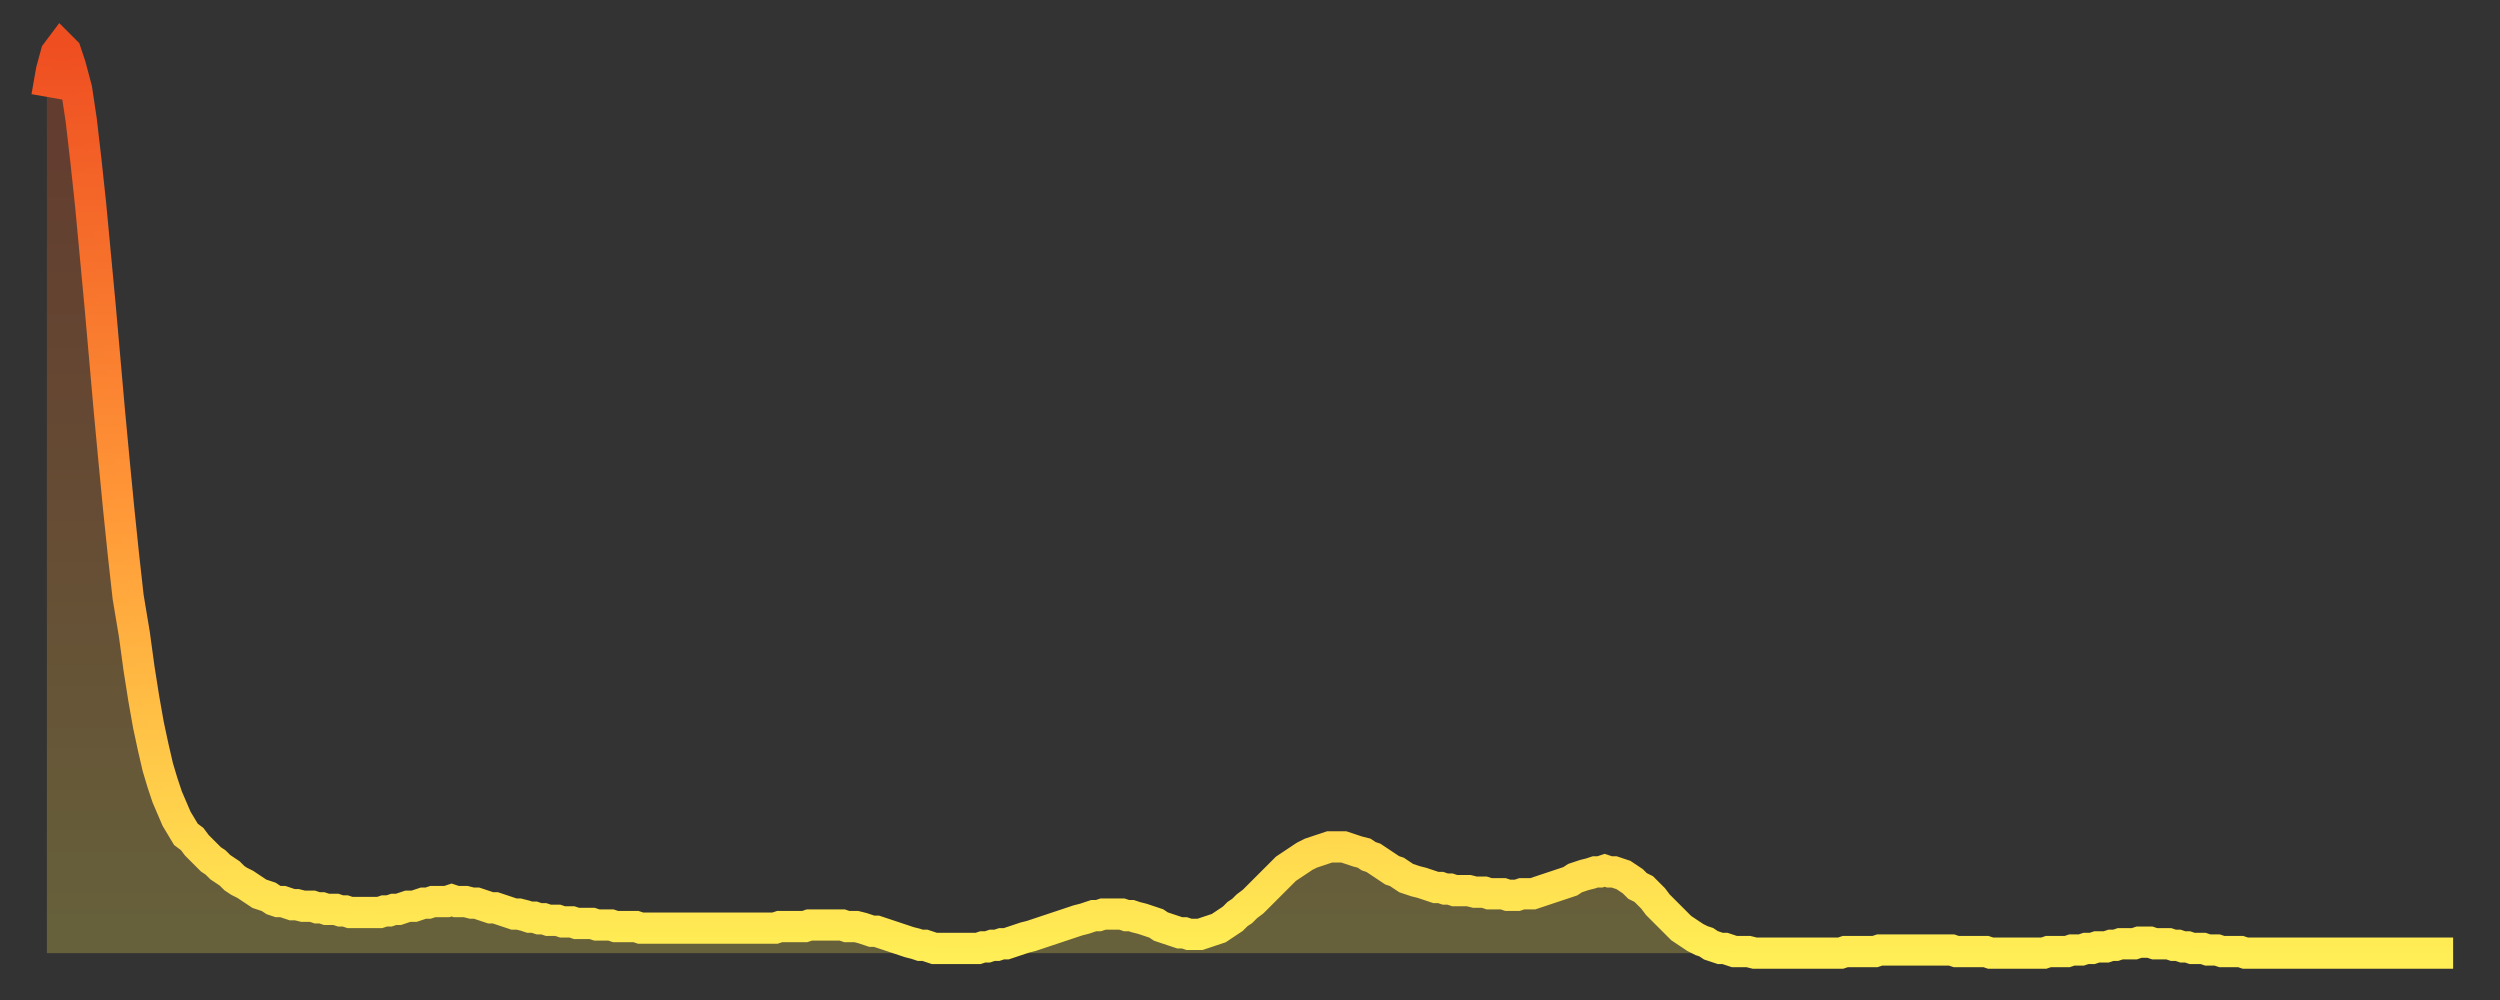 <?xml version="1.0" encoding="utf-8" ?>
<svg baseProfile="full" height="64" version="1.1" width="160" xmlns="http://www.w3.org/2000/svg" xmlns:ev="http://www.w3.org/2001/xml-events" xmlns:xlink="http://www.w3.org/1999/xlink"><rect width="100%" height="100%" fill="#333333" stroke="none"/><defs><linearGradient id="id409312" x1="0" x2="0" y1="0" y2="1"><stop offset="0%" stop-color="#ef4e21" /><stop offset="50%" stop-color="#ff9637" /><stop offset="100%" stop-color="#ffee55" /></linearGradient></defs><g transform="translate(3,3)"><g><path d="M 0.0 3.2 0.3 1.5 0.6 0.4 0.9 0.0 1.2 0.3 1.5 1.2 1.9 2.7 2.2 4.7 2.5 7.3 2.8 10.1 3.1 13.3 3.4 16.5 3.7 19.9 4.0 23.3 4.3 26.5 4.6 29.6 4.9 32.5 5.2 35.2 5.6 37.6 5.9 39.8 6.2 41.7 6.5 43.4 6.8 44.8 7.1 46.1 7.4 47.1 7.7 48.0 8.0 48.7 8.3 49.4 8.6 49.9 8.9 50.4 9.3 50.7 9.6 51.1 9.9 51.4 10.2 51.7 10.5 52.0 10.8 52.2 11.1 52.5 11.4 52.7 11.7 52.9 12.0 53.2 12.3 53.4 12.7 53.6 13.0 53.8 13.3 54.0 13.6 54.2 13.9 54.3 14.2 54.4 14.5 54.6 14.8 54.7 15.1 54.7 15.4 54.8 15.7 54.9 16.0 54.9 16.4 55.0 16.7 55.0 17.0 55.0 17.3 55.1 17.6 55.1 17.9 55.2 18.2 55.2 18.5 55.2 18.8 55.3 19.1 55.3 19.4 55.4 19.8 55.4 20.1 55.4 20.4 55.4 20.7 55.4 21.0 55.4 21.3 55.4 21.6 55.3 21.9 55.3 22.2 55.2 22.5 55.2 22.8 55.1 23.1 55.0 23.5 55.0 23.8 54.9 24.1 54.8 24.4 54.8 24.7 54.7 25.0 54.7 25.3 54.7 25.6 54.7 25.9 54.6 26.2 54.7 26.5 54.7 26.8 54.7 27.2 54.8 27.5 54.8 27.8 54.9 28.1 55.0 28.4 55.1 28.7 55.1 29.0 55.2 29.3 55.3 29.6 55.4 29.9 55.5 30.2 55.5 30.6 55.6 30.9 55.7 31.2 55.7 31.5 55.8 31.8 55.8 32.1 55.9 32.4 55.9 32.7 55.9 33.0 56.0 33.3 56.0 33.6 56.0 33.9 56.1 34.3 56.1 34.6 56.1 34.9 56.1 35.2 56.2 35.5 56.2 35.8 56.2 36.1 56.2 36.4 56.3 36.7 56.3 37.0 56.3 37.3 56.3 37.7 56.3 38.0 56.4 38.3 56.4 38.6 56.4 38.9 56.4 39.2 56.4 39.5 56.4 39.8 56.4 40.1 56.4 40.4 56.4 40.7 56.4 41.0 56.4 41.4 56.4 41.7 56.4 42.0 56.4 42.3 56.4 42.6 56.4 42.9 56.4 43.2 56.4 43.5 56.4 43.8 56.4 44.1 56.4 44.4 56.4 44.7 56.4 45.1 56.4 45.4 56.4 45.7 56.4 46.0 56.4 46.3 56.4 46.6 56.4 46.9 56.3 47.2 56.3 47.5 56.3 47.8 56.3 48.1 56.3 48.5 56.3 48.8 56.2 49.1 56.2 49.4 56.2 49.7 56.2 50.0 56.2 50.3 56.2 50.6 56.2 50.9 56.2 51.2 56.3 51.5 56.3 51.8 56.3 52.2 56.4 52.5 56.5 52.8 56.6 53.1 56.6 53.4 56.7 53.7 56.8 54.0 56.9 54.3 57.0 54.6 57.1 54.9 57.2 55.2 57.3 55.6 57.4 55.9 57.5 56.2 57.5 56.5 57.6 56.8 57.7 57.1 57.7 57.4 57.7 57.7 57.7 58.0 57.7 58.3 57.7 58.6 57.7 58.9 57.7 59.3 57.7 59.6 57.7 59.9 57.6 60.2 57.6 60.5 57.5 60.8 57.5 61.1 57.4 61.4 57.4 61.7 57.3 62.0 57.2 62.3 57.1 62.6 57.0 63.0 56.9 63.3 56.8 63.6 56.7 63.9 56.6 64.2 56.5 64.5 56.4 64.8 56.3 65.1 56.2 65.4 56.1 65.7 56.0 66.0 55.9 66.4 55.8 66.7 55.7 67.0 55.6 67.3 55.6 67.6 55.5 67.9 55.5 68.2 55.5 68.5 55.5 68.8 55.5 69.1 55.6 69.4 55.6 69.7 55.7 70.1 55.8 70.4 55.9 70.7 56.0 71.0 56.1 71.3 56.3 71.6 56.4 71.9 56.5 72.2 56.6 72.5 56.7 72.8 56.7 73.1 56.8 73.5 56.8 73.8 56.8 74.1 56.7 74.4 56.6 74.7 56.5 75.0 56.4 75.3 56.2 75.6 56.0 75.9 55.8 76.2 55.5 76.5 55.3 76.8 55.0 77.2 54.7 77.5 54.4 77.8 54.1 78.1 53.8 78.4 53.5 78.7 53.2 79.0 52.9 79.3 52.6 79.6 52.4 79.9 52.2 80.2 52.0 80.5 51.8 80.9 51.6 81.2 51.5 81.5 51.4 81.8 51.3 82.1 51.2 82.4 51.2 82.7 51.2 83.0 51.2 83.3 51.3 83.6 51.4 83.9 51.5 84.3 51.6 84.6 51.8 84.9 51.9 85.2 52.1 85.5 52.3 85.8 52.5 86.1 52.7 86.4 52.8 86.7 53.0 87.0 53.2 87.3 53.3 87.6 53.4 88.0 53.5 88.3 53.6 88.6 53.7 88.9 53.8 89.2 53.8 89.5 53.9 89.8 53.9 90.1 54.0 90.4 54.0 90.7 54.0 91.0 54.0 91.4 54.1 91.7 54.1 92.0 54.1 92.3 54.2 92.6 54.2 92.9 54.2 93.2 54.2 93.5 54.3 93.8 54.3 94.1 54.3 94.4 54.2 94.7 54.2 95.1 54.2 95.4 54.1 95.7 54.0 96.0 53.9 96.3 53.8 96.6 53.7 96.9 53.6 97.2 53.5 97.5 53.4 97.8 53.2 98.1 53.1 98.4 53.0 98.8 52.9 99.1 52.8 99.4 52.8 99.7 52.7 100.0 52.8 100.3 52.8 100.6 52.9 100.9 53.0 101.2 53.2 101.5 53.4 101.8 53.7 102.2 53.9 102.5 54.2 102.8 54.5 103.1 54.9 103.4 55.2 103.7 55.5 104.0 55.8 104.3 56.1 104.6 56.4 104.9 56.6 105.2 56.8 105.5 57.0 105.9 57.2 106.2 57.3 106.5 57.5 106.8 57.6 107.1 57.7 107.4 57.7 107.7 57.8 108.0 57.9 108.3 57.9 108.6 57.9 108.9 57.9 109.3 58.0 109.6 58.0 109.9 58.0 110.2 58.0 110.5 58.0 110.8 58.0 111.1 58.0 111.4 58.0 111.7 58.0 112.0 58.0 112.3 58.0 112.6 58.0 113.0 58.0 113.3 58.0 113.6 58.0 113.9 58.0 114.2 58.0 114.5 58.0 114.8 58.0 115.1 57.9 115.4 57.9 115.7 57.9 116.0 57.9 116.3 57.9 116.7 57.9 117.0 57.9 117.3 57.8 117.6 57.8 117.9 57.8 118.2 57.8 118.5 57.8 118.8 57.8 119.1 57.8 119.4 57.8 119.7 57.8 120.1 57.8 120.4 57.8 120.7 57.8 121.0 57.8 121.3 57.8 121.6 57.8 121.9 57.8 122.2 57.9 122.5 57.9 122.8 57.9 123.1 57.9 123.4 57.9 123.8 57.9 124.1 57.9 124.4 58.0 124.7 58.0 125.0 58.0 125.3 58.0 125.6 58.0 125.9 58.0 126.2 58.0 126.5 58.0 126.8 58.0 127.2 58.0 127.5 58.0 127.8 58.0 128.1 57.9 128.4 57.9 128.7 57.9 129.0 57.9 129.3 57.9 129.6 57.8 129.9 57.8 130.2 57.8 130.5 57.7 130.9 57.7 131.2 57.6 131.5 57.6 131.8 57.6 132.1 57.5 132.4 57.5 132.7 57.4 133.0 57.4 133.3 57.4 133.6 57.4 133.9 57.3 134.2 57.3 134.6 57.3 134.9 57.4 135.2 57.4 135.5 57.4 135.8 57.4 136.1 57.5 136.4 57.5 136.7 57.6 137.0 57.6 137.3 57.7 137.6 57.7 138.0 57.7 138.3 57.8 138.6 57.8 138.9 57.8 139.2 57.9 139.5 57.9 139.8 57.9 140.1 57.9 140.4 57.9 140.7 58.0 141.0 58.0 141.3 58.0 141.7 58.0 142.0 58.0 142.3 58.0 142.6 58.0 142.9 58.0 143.2 58.0 143.5 58.0 143.8 58.0 144.1 58.0 144.4 58.0 144.7 58.0 145.1 58.0 145.4 58.0 145.7 58.0 146.0 58.0 146.3 58.0 146.6 58.0 146.9 58.0 147.2 58.0 147.5 58.0 147.8 58.0 148.1 58.0 148.4 58.0 148.8 58.0 149.1 58.0 149.4 58.0 149.7 58.0 150.0 58.0 150.3 58.0 150.6 58.0 150.9 58.0 151.2 58.0 151.5 58.0 151.8 58.0 152.1 58.0 152.5 58.0 152.8 58.0 153.1 58.0 153.4 58.0 153.7 58.0 154.0 58.0" fill="none" id="graph-curve" opacity="1" stroke="url(#id409312)" stroke-width="2" /><path d="M 0 58 L 0.0 3.2 0.3 1.5 0.6 0.4 0.9 0.0 1.2 0.3 1.5 1.2 1.9 2.7 2.2 4.7 2.5 7.3 2.8 10.1 3.1 13.3 3.4 16.5 3.7 19.9 4.0 23.3 4.3 26.5 4.6 29.6 4.9 32.5 5.2 35.2 5.6 37.6 5.9 39.8 6.2 41.7 6.5 43.4 6.8 44.8 7.1 46.1 7.4 47.1 7.7 48.0 8.0 48.7 8.3 49.4 8.6 49.9 8.9 50.4 9.3 50.7 9.6 51.1 9.9 51.4 10.2 51.7 10.5 52.0 10.8 52.2 11.1 52.5 11.4 52.7 11.7 52.9 12.0 53.2 12.3 53.4 12.7 53.6 13.0 53.8 13.3 54.0 13.6 54.2 13.9 54.3 14.2 54.4 14.5 54.6 14.8 54.7 15.1 54.7 15.4 54.8 15.7 54.9 16.0 54.9 16.4 55.0 16.7 55.0 17.0 55.0 17.3 55.1 17.6 55.1 17.9 55.2 18.2 55.2 18.5 55.2 18.8 55.3 19.1 55.3 19.4 55.4 19.8 55.4 20.1 55.4 20.4 55.4 20.7 55.4 21.0 55.4 21.3 55.4 21.6 55.3 21.9 55.3 22.2 55.2 22.5 55.2 22.8 55.1 23.1 55.0 23.5 55.0 23.8 54.9 24.1 54.8 24.4 54.8 24.7 54.7 25.0 54.7 25.3 54.7 25.6 54.7 25.9 54.6 26.2 54.7 26.5 54.7 26.8 54.7 27.2 54.8 27.5 54.8 27.8 54.9 28.1 55.0 28.4 55.1 28.7 55.1 29.0 55.2 29.3 55.3 29.6 55.4 29.9 55.5 30.2 55.5 30.6 55.6 30.9 55.7 31.2 55.7 31.5 55.8 31.8 55.8 32.1 55.9 32.4 55.9 32.7 55.9 33.0 56.0 33.3 56.0 33.6 56.0 33.9 56.1 34.3 56.1 34.6 56.1 34.9 56.1 35.2 56.2 35.5 56.2 35.8 56.2 36.1 56.2 36.4 56.3 36.7 56.3 37.0 56.3 37.3 56.3 37.7 56.3 38.0 56.4 38.3 56.4 38.6 56.4 38.9 56.4 39.2 56.4 39.5 56.4 39.8 56.4 40.1 56.4 40.4 56.4 40.7 56.4 41.0 56.4 41.4 56.4 41.7 56.4 42.0 56.4 42.3 56.4 42.6 56.4 42.9 56.4 43.2 56.4 43.5 56.4 43.8 56.4 44.1 56.4 44.4 56.4 44.7 56.4 45.1 56.4 45.4 56.4 45.7 56.4 46.0 56.4 46.3 56.4 46.6 56.4 46.9 56.3 47.2 56.3 47.5 56.3 47.8 56.3 48.1 56.3 48.5 56.3 48.8 56.2 49.1 56.2 49.4 56.2 49.7 56.2 50.0 56.2 50.3 56.2 50.6 56.2 50.9 56.2 51.2 56.3 51.5 56.3 51.8 56.3 52.2 56.4 52.5 56.5 52.8 56.6 53.1 56.6 53.4 56.7 53.7 56.8 54.0 56.9 54.3 57.0 54.6 57.1 54.9 57.2 55.2 57.3 55.6 57.4 55.9 57.5 56.2 57.5 56.5 57.6 56.8 57.7 57.1 57.7 57.4 57.7 57.7 57.7 58.0 57.7 58.3 57.7 58.6 57.7 58.9 57.7 59.3 57.7 59.6 57.7 59.9 57.6 60.2 57.6 60.5 57.5 60.8 57.5 61.1 57.4 61.4 57.4 61.7 57.3 62.0 57.2 62.3 57.1 62.6 57.0 63.0 56.9 63.3 56.8 63.6 56.7 63.9 56.6 64.2 56.5 64.5 56.4 64.8 56.3 65.1 56.2 65.4 56.1 65.7 56.0 66.0 55.9 66.4 55.8 66.7 55.7 67.0 55.6 67.3 55.6 67.6 55.5 67.9 55.5 68.2 55.5 68.5 55.5 68.8 55.5 69.1 55.6 69.4 55.6 69.7 55.7 70.1 55.8 70.4 55.9 70.7 56.0 71.0 56.1 71.3 56.3 71.6 56.4 71.9 56.5 72.2 56.6 72.5 56.7 72.8 56.7 73.1 56.8 73.5 56.8 73.8 56.8 74.1 56.7 74.4 56.6 74.7 56.5 75.0 56.4 75.3 56.2 75.6 56.0 75.9 55.8 76.2 55.5 76.5 55.3 76.8 55.0 77.2 54.7 77.5 54.4 77.8 54.1 78.1 53.8 78.4 53.5 78.7 53.2 79.0 52.9 79.3 52.6 79.6 52.4 79.9 52.2 80.2 52.0 80.5 51.8 80.9 51.6 81.2 51.5 81.5 51.4 81.8 51.3 82.1 51.2 82.4 51.2 82.7 51.2 83.0 51.2 83.3 51.3 83.6 51.4 83.9 51.5 84.3 51.6 84.6 51.8 84.9 51.9 85.2 52.1 85.5 52.3 85.8 52.5 86.1 52.7 86.4 52.8 86.7 53.0 87.0 53.2 87.3 53.3 87.6 53.4 88.0 53.5 88.3 53.6 88.6 53.7 88.9 53.8 89.2 53.8 89.5 53.9 89.8 53.9 90.1 54.0 90.4 54.0 90.7 54.0 91.0 54.0 91.4 54.1 91.7 54.1 92.0 54.1 92.3 54.2 92.6 54.2 92.9 54.2 93.2 54.2 93.5 54.3 93.8 54.3 94.1 54.3 94.4 54.2 94.7 54.2 95.1 54.2 95.4 54.1 95.7 54.0 96.0 53.9 96.3 53.8 96.6 53.7 96.9 53.6 97.2 53.5 97.5 53.4 97.8 53.2 98.1 53.1 98.4 53.0 98.8 52.9 99.1 52.8 99.4 52.8 99.7 52.7 100.0 52.8 100.3 52.8 100.6 52.9 100.9 53.0 101.2 53.2 101.5 53.4 101.8 53.7 102.2 53.9 102.5 54.2 102.8 54.5 103.1 54.9 103.4 55.2 103.7 55.5 104.0 55.8 104.3 56.1 104.6 56.4 104.9 56.6 105.2 56.8 105.5 57.0 105.9 57.2 106.2 57.3 106.5 57.5 106.8 57.6 107.1 57.7 107.4 57.7 107.7 57.8 108.0 57.9 108.3 57.9 108.6 57.9 108.9 57.9 109.3 58.0 109.6 58.0 109.9 58.0 110.2 58.0 110.5 58.0 110.8 58.0 111.1 58.0 111.4 58.0 111.7 58.0 112.0 58.0 112.3 58.0 112.6 58.0 113.0 58.0 113.3 58.0 113.6 58.0 113.9 58.0 114.2 58.0 114.5 58.0 114.8 58.0 115.1 57.9 115.4 57.9 115.7 57.9 116.0 57.9 116.3 57.9 116.7 57.9 117.0 57.9 117.3 57.8 117.6 57.8 117.9 57.8 118.2 57.8 118.5 57.8 118.8 57.8 119.1 57.8 119.4 57.8 119.7 57.8 120.1 57.8 120.4 57.8 120.7 57.8 121.0 57.8 121.3 57.8 121.6 57.8 121.9 57.8 122.2 57.9 122.5 57.9 122.8 57.9 123.1 57.9 123.4 57.9 123.8 57.9 124.1 57.9 124.4 58.0 124.7 58.0 125.0 58.0 125.3 58.0 125.6 58.0 125.9 58.0 126.2 58.0 126.5 58.0 126.8 58.0 127.2 58.0 127.5 58.0 127.8 58.0 128.1 57.9 128.4 57.9 128.7 57.9 129.0 57.9 129.3 57.9 129.6 57.8 129.9 57.8 130.2 57.8 130.5 57.7 130.9 57.7 131.2 57.6 131.5 57.6 131.8 57.6 132.1 57.5 132.4 57.5 132.7 57.4 133.0 57.4 133.3 57.4 133.6 57.4 133.9 57.3 134.2 57.3 134.6 57.3 134.9 57.4 135.2 57.4 135.5 57.4 135.8 57.4 136.1 57.5 136.4 57.5 136.7 57.6 137.0 57.6 137.3 57.7 137.6 57.7 138.0 57.7 138.3 57.8 138.6 57.8 138.9 57.8 139.2 57.9 139.5 57.9 139.8 57.9 140.1 57.9 140.4 57.9 140.7 58.0 141.0 58.0 141.3 58.0 141.7 58.0 142.0 58.0 142.3 58.0 142.6 58.0 142.9 58.0 143.2 58.0 143.5 58.0 143.8 58.0 144.1 58.0 144.4 58.0 144.7 58.0 145.1 58.0 145.4 58.0 145.7 58.0 146.0 58.0 146.3 58.0 146.6 58.0 146.9 58.0 147.2 58.0 147.5 58.0 147.8 58.0 148.1 58.0 148.4 58.0 148.8 58.0 149.1 58.0 149.4 58.0 149.7 58.0 150.0 58.0 150.3 58.0 150.6 58.0 150.9 58.0 151.2 58.0 151.5 58.0 151.8 58.0 152.1 58.0 152.5 58.0 152.8 58.0 153.1 58.0 153.4 58.0 153.7 58.0 154.0 58.0 154 58" fill="url(#id409312)" fill-opacity=".25" id="graph-shadow" /></g></g></svg>